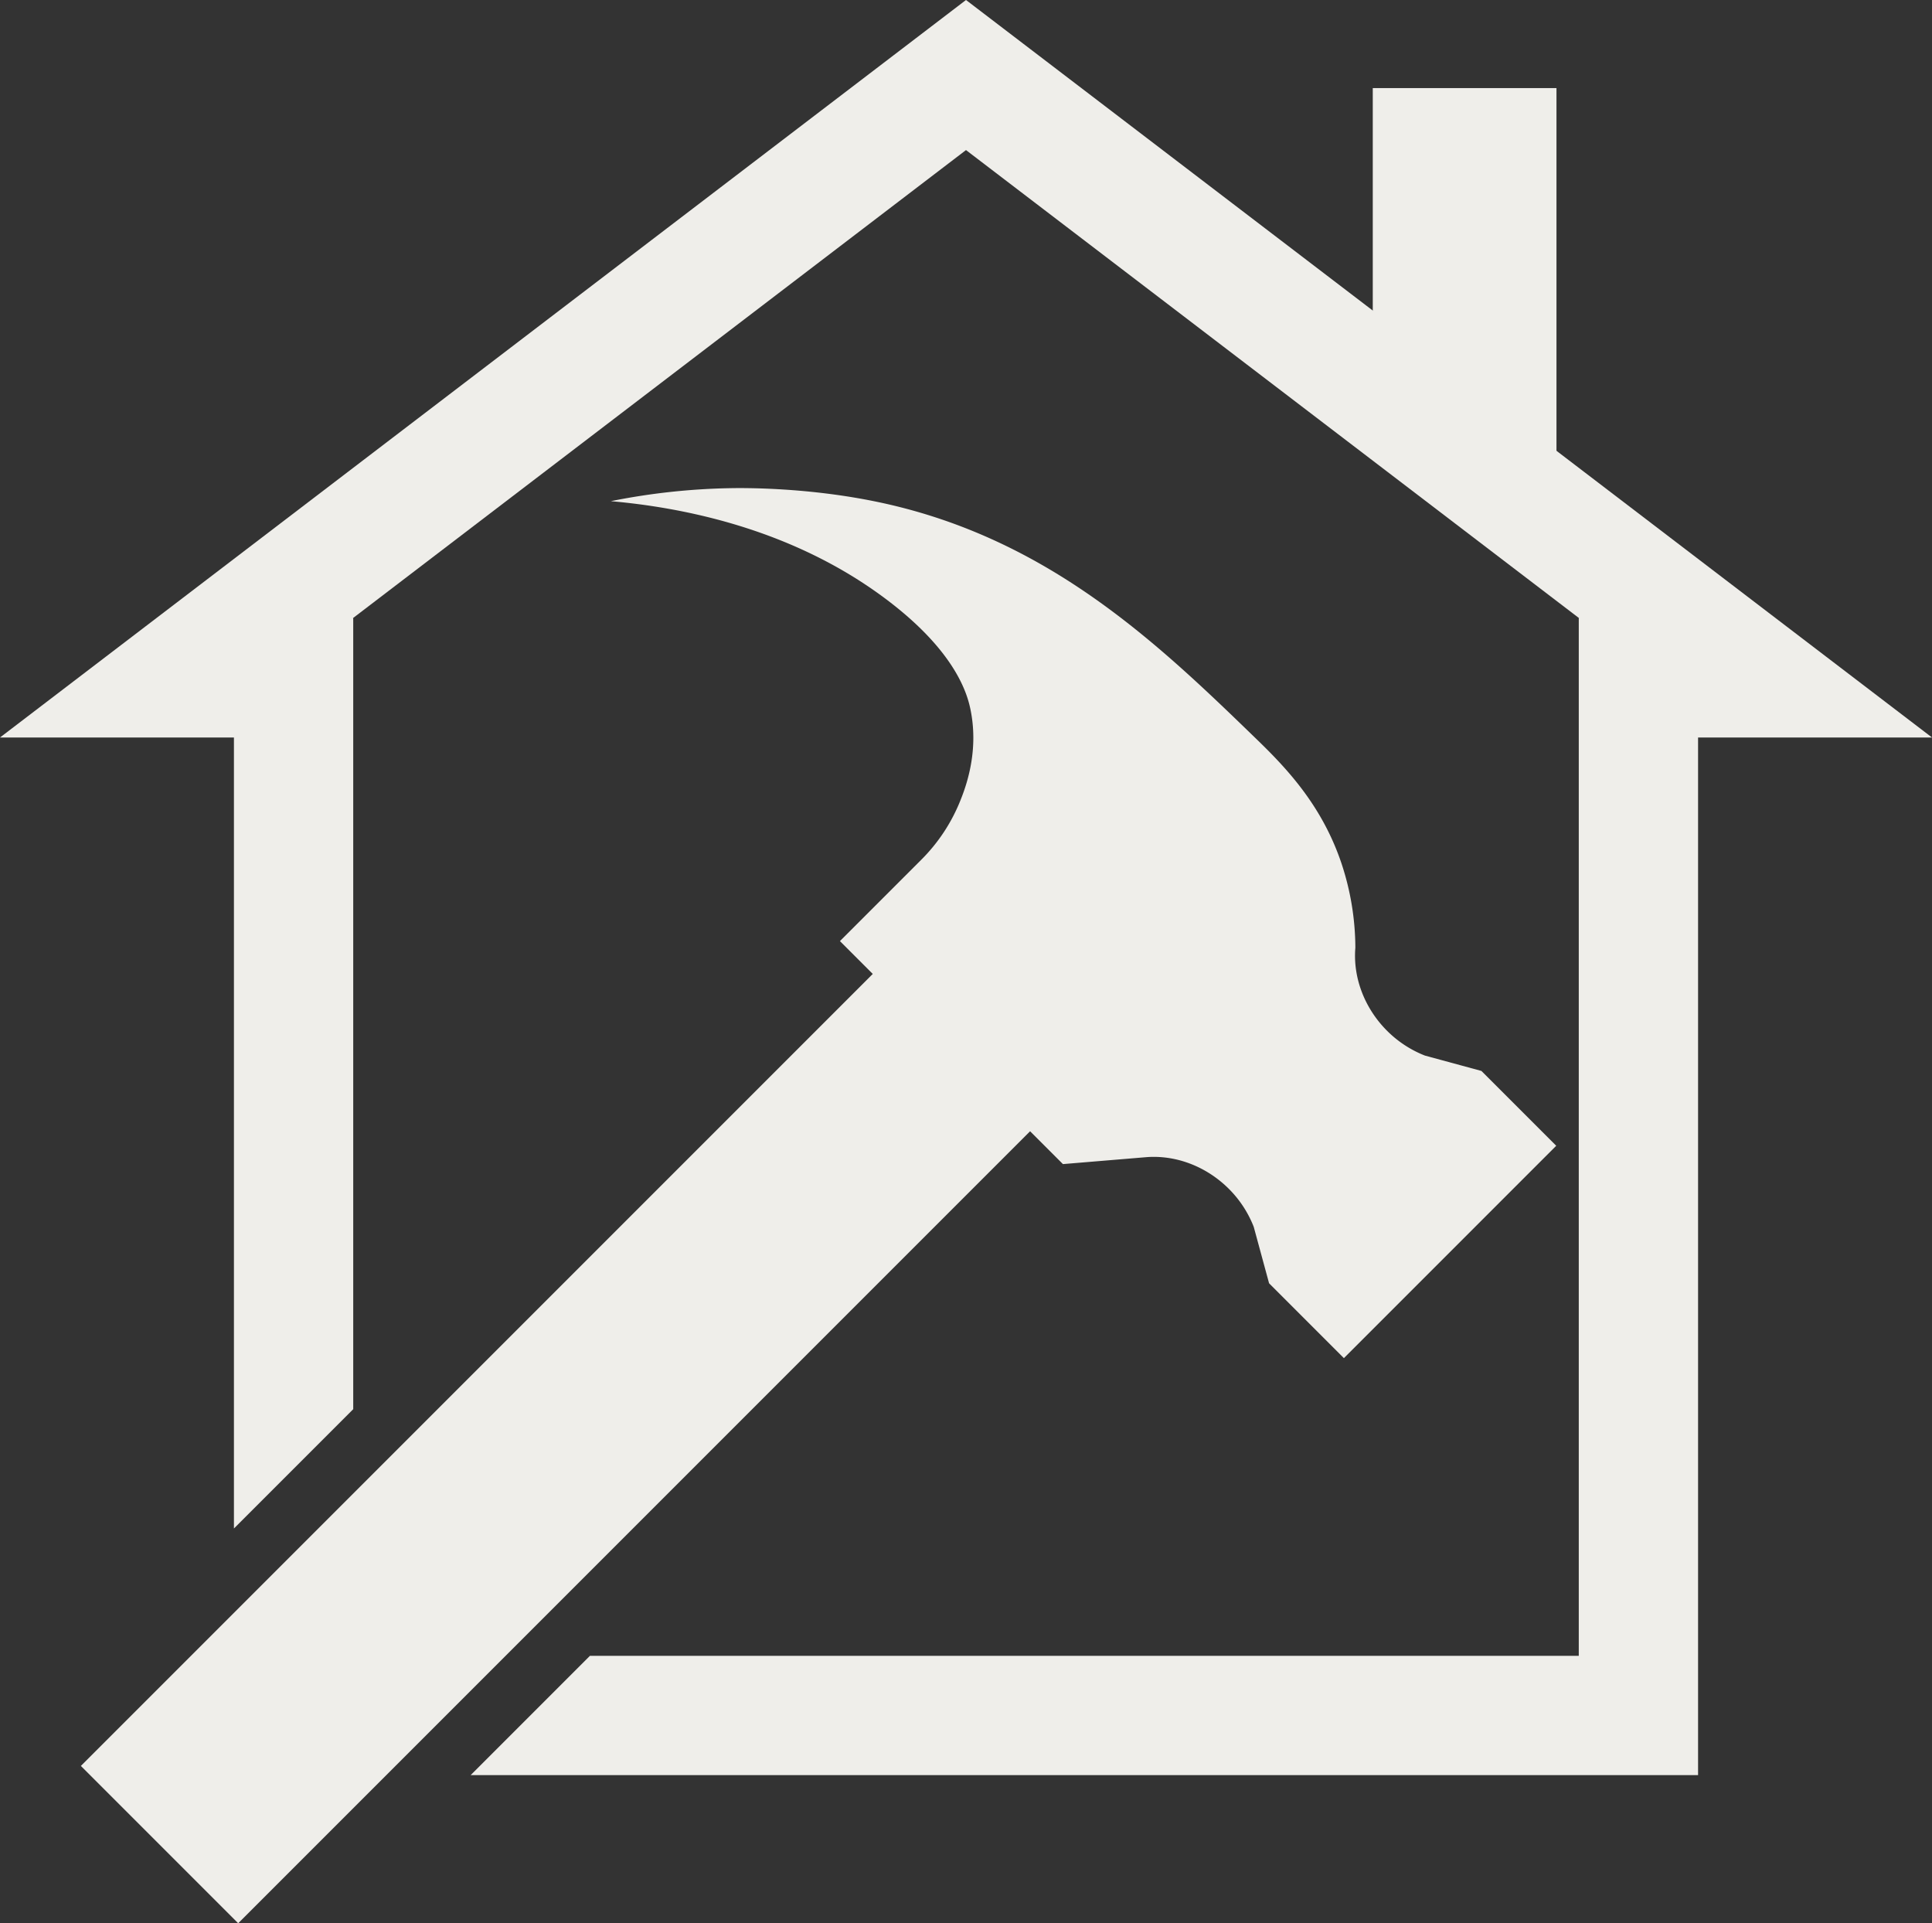 <?xml version="1.0" encoding="UTF-8" standalone="no"?><svg xmlns="http://www.w3.org/2000/svg" xmlns:xlink="http://www.w3.org/1999/xlink" data-name="Layer 1" fill="#efeeea" height="2810.8" preserveAspectRatio="xMidYMid meet" version="1" viewBox="88.0 94.6 2824.0 2810.8" width="2824" zoomAndPan="magnify"><rect x="88.0" y="94.6" width="2824.0" height="2810.8" fill="#333333" stroke="none"/><g id="change1_1"><path d="M2362.73,1769.13l-310.36,310.36L1943,1970.1l-22.43-82.49a161.26,161.26,0,0,0-36.32-55.48c-32-32-76.5-50-121.4-46.29l-121.16,10.08-48-48L436.15,2905.42,206.21,2675.49,1363.73,1518l-48-48,118.73-118.73a256.38,256.38,0,0,0,58.32-89.31c10.8-27.13,25.08-75.08,13.83-130.17-4.56-22.37-21.29-84.88-123.9-161.85C1242.42,864.7,1079.39,835.76,980.86,827.05a971.92,971.92,0,0,1,175-19c17.63-.31,114.51-1.53,220.18,21.26,247.08,53.26,407.36,208.61,550.3,347.15,45,43.61,95,97.62,122.78,180.82a394.38,394.38,0,0,1,20,122.34c-3.75,44.9,14.3,89.41,46.3,121.41a161.47,161.47,0,0,0,55.46,36.32l82.5,22.42Z"/></g><g id="change1_2"><path d="M2912 1172.44L2570.06 1172.44 2570.06 2688.94 775.94 2688.94 950.3 2514.57 2395.69 2514.57 2395.69 998.08 2396.23 998.08 1500 313.93 603.77 998.08 604.31 998.08 604.31 2154.09 429.94 2328.46 429.94 1172.44 88 1172.44 497.96 859.49 1394.2 175.34 1500 94.58 1605.8 175.34 2502.03 859.49 2912 1172.44z"/></g><g id="change1_3"><path d="M2094.58 223.34H2363.1V760.38H2094.58z"/></g></svg>